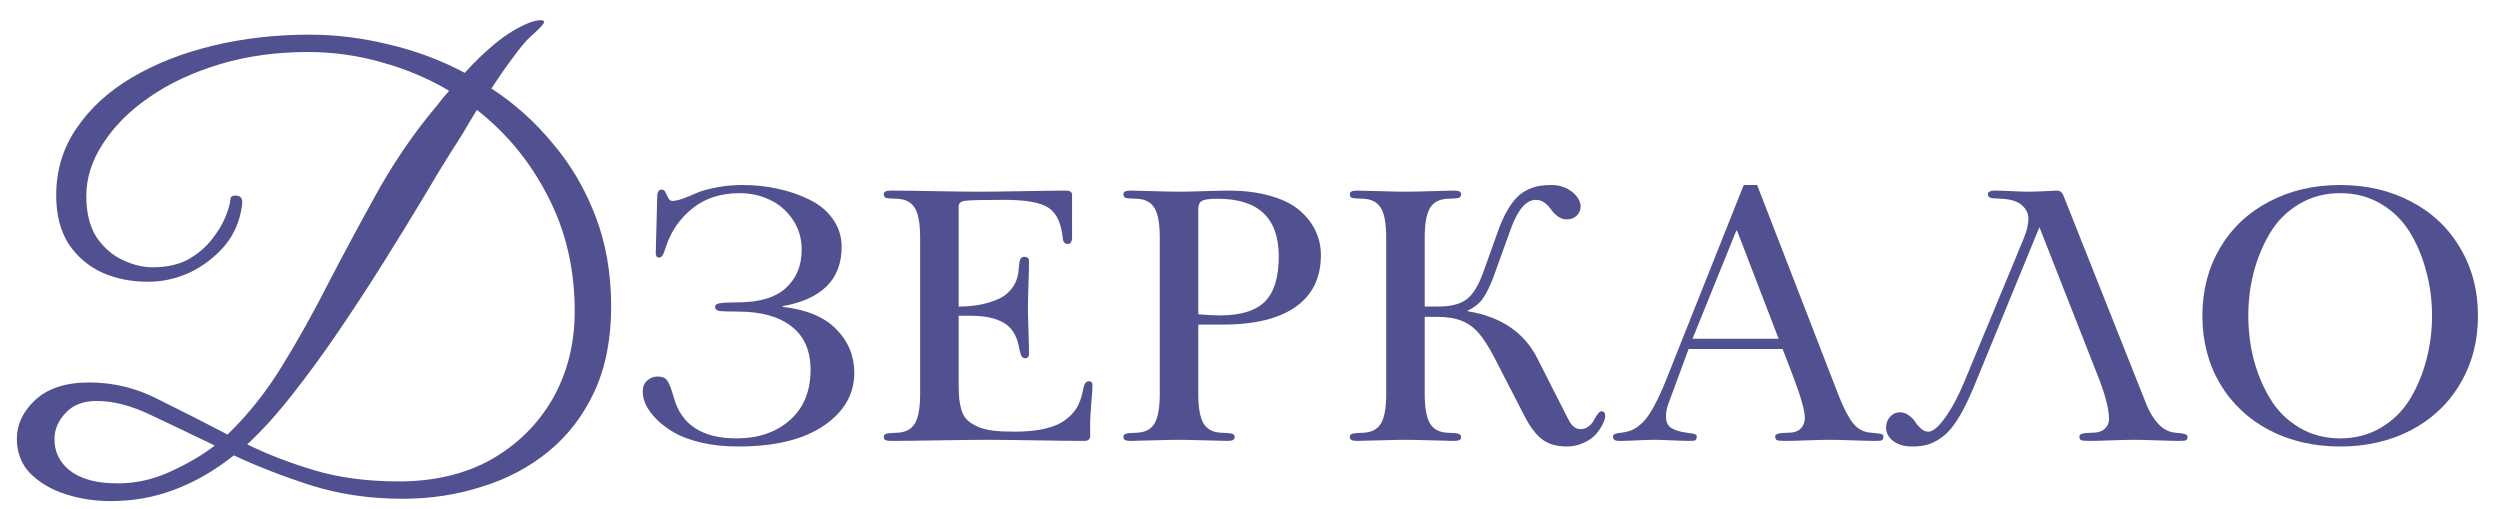 <?xml version="1.0" encoding="UTF-8"?> <svg xmlns="http://www.w3.org/2000/svg" width="108" height="22" viewBox="0 0 108 22" fill="none"><path d="M35.016 15.977C35.016 15.149 34.742 14.524 34.195 14.102C33.648 13.675 32.883 13.461 31.898 13.461C31.456 13.461 31.177 13.451 31.063 13.43C30.948 13.404 30.891 13.346 30.891 13.258C30.891 13.175 30.956 13.122 31.086 13.102C31.221 13.076 31.482 13.062 31.867 13.062C32.805 13.062 33.5 12.854 33.953 12.438C34.406 12.021 34.633 11.471 34.633 10.789C34.633 10.289 34.5 9.849 34.234 9.469C33.974 9.089 33.643 8.807 33.242 8.625C32.841 8.438 32.414 8.344 31.961 8.344C31.138 8.344 30.453 8.565 29.906 9.008C29.365 9.445 28.987 9.992 28.773 10.649C28.711 10.846 28.659 10.977 28.617 11.039C28.581 11.096 28.531 11.125 28.469 11.125C28.375 11.125 28.328 11.062 28.328 10.938C28.328 10.859 28.339 10.461 28.36 9.742C28.38 9.018 28.391 8.612 28.391 8.523C28.391 8.3 28.456 8.188 28.586 8.188C28.654 8.188 28.708 8.229 28.75 8.313C28.792 8.396 28.833 8.479 28.875 8.563C28.917 8.641 28.974 8.68 29.047 8.68C29.162 8.68 29.315 8.646 29.508 8.578C29.701 8.505 29.896 8.425 30.094 8.336C30.297 8.247 30.576 8.169 30.93 8.102C31.289 8.029 31.675 7.992 32.086 7.992C32.612 7.992 33.12 8.047 33.609 8.156C34.099 8.26 34.552 8.417 34.969 8.625C35.391 8.828 35.727 9.107 35.977 9.461C36.232 9.815 36.359 10.216 36.359 10.664C36.359 12.065 35.511 12.919 33.813 13.227V13.258C34.844 13.372 35.617 13.695 36.133 14.227C36.648 14.753 36.906 15.378 36.906 16.102C36.906 17.029 36.466 17.792 35.586 18.391C34.706 18.99 33.471 19.289 31.883 19.289C31.3 19.289 30.766 19.232 30.281 19.117C29.802 19.003 29.412 18.857 29.11 18.68C28.807 18.503 28.55 18.305 28.336 18.086C28.128 17.867 27.979 17.662 27.891 17.469C27.807 17.271 27.766 17.089 27.766 16.922C27.766 16.708 27.831 16.547 27.961 16.438C28.091 16.323 28.24 16.266 28.406 16.266C28.61 16.266 28.75 16.326 28.828 16.445C28.912 16.56 29.005 16.805 29.11 17.18C29.438 18.352 30.339 18.938 31.813 18.938C32.761 18.938 33.531 18.674 34.125 18.148C34.719 17.622 35.016 16.898 35.016 15.977Z" fill="#515191"></path><path d="M39.75 17.016V10.266C39.75 9.656 39.672 9.227 39.516 8.977C39.36 8.727 39.102 8.596 38.743 8.586C38.498 8.581 38.342 8.568 38.274 8.547C38.211 8.521 38.18 8.474 38.18 8.406C38.18 8.339 38.203 8.294 38.25 8.273C38.297 8.247 38.375 8.234 38.485 8.234C38.907 8.234 39.542 8.242 40.391 8.258C41.24 8.273 41.875 8.281 42.297 8.281C42.724 8.281 43.357 8.273 44.196 8.258C45.034 8.242 45.654 8.234 46.055 8.234C46.227 8.234 46.313 8.297 46.313 8.422V10.234C46.313 10.438 46.253 10.539 46.133 10.539C46.003 10.539 45.93 10.464 45.914 10.312C45.852 9.651 45.646 9.206 45.297 8.977C44.953 8.747 44.316 8.633 43.383 8.633C42.472 8.633 41.914 8.646 41.711 8.672C41.513 8.698 41.414 8.776 41.414 8.906V13.242C41.727 13.242 42.016 13.219 42.282 13.172C42.553 13.125 42.821 13.047 43.086 12.938C43.352 12.823 43.566 12.656 43.727 12.438C43.894 12.214 43.987 11.943 44.008 11.625C44.024 11.406 44.047 11.263 44.078 11.195C44.115 11.128 44.172 11.094 44.25 11.094C44.386 11.094 44.453 11.159 44.453 11.289C44.453 11.513 44.446 11.846 44.43 12.289C44.414 12.732 44.407 13.065 44.407 13.289C44.407 13.513 44.414 13.846 44.43 14.289C44.446 14.732 44.453 15.065 44.453 15.289C44.453 15.414 44.396 15.477 44.282 15.477C44.219 15.477 44.167 15.443 44.125 15.375C44.089 15.307 44.05 15.162 44.008 14.938C43.909 14.458 43.685 14.122 43.336 13.93C42.987 13.737 42.529 13.641 41.961 13.641H41.414V16.586C41.414 16.846 41.422 17.062 41.438 17.234C41.459 17.406 41.495 17.578 41.547 17.75C41.605 17.922 41.688 18.057 41.797 18.156C41.907 18.255 42.05 18.346 42.227 18.43C42.404 18.508 42.623 18.565 42.883 18.602C43.149 18.633 43.464 18.648 43.828 18.648C44.328 18.648 44.761 18.607 45.125 18.523C45.49 18.44 45.782 18.318 46 18.156C46.224 17.995 46.396 17.815 46.516 17.617C46.636 17.414 46.722 17.177 46.774 16.906C46.805 16.74 46.839 16.625 46.875 16.562C46.917 16.5 46.974 16.469 47.047 16.469C47.146 16.469 47.196 16.534 47.196 16.664C47.196 16.763 47.178 17.021 47.141 17.438C47.11 17.849 47.094 18.136 47.094 18.297V18.844C47.094 18.979 47.008 19.047 46.836 19.047C46.373 19.047 45.678 19.039 44.75 19.023C43.823 19.008 43.128 19 42.664 19C42.201 19 41.503 19.008 40.571 19.023C39.644 19.039 38.948 19.047 38.485 19.047C38.375 19.047 38.297 19.034 38.25 19.008C38.203 18.987 38.18 18.943 38.18 18.875C38.18 18.807 38.211 18.763 38.274 18.742C38.342 18.716 38.498 18.701 38.743 18.695C39.102 18.685 39.36 18.555 39.516 18.305C39.672 18.055 39.75 17.625 39.75 17.016Z" fill="#515191"></path><path d="M50.102 17.016V10.266C50.102 9.656 50.024 9.227 49.868 8.977C49.712 8.727 49.454 8.596 49.094 8.586C48.85 8.581 48.693 8.568 48.626 8.547C48.563 8.521 48.532 8.474 48.532 8.406C48.532 8.339 48.555 8.294 48.602 8.273C48.649 8.247 48.727 8.234 48.837 8.234C48.998 8.234 49.324 8.242 49.813 8.258C50.308 8.273 50.683 8.281 50.938 8.281C51.178 8.281 51.535 8.273 52.008 8.258C52.488 8.242 52.844 8.234 53.079 8.234C53.782 8.234 54.399 8.315 54.93 8.477C55.462 8.633 55.876 8.846 56.173 9.117C56.475 9.383 56.699 9.677 56.844 10C56.99 10.318 57.063 10.656 57.063 11.016C57.063 12 56.699 12.747 55.969 13.258C55.245 13.768 54.191 14.024 52.805 14.024H51.766V17.016C51.766 17.625 51.844 18.055 52.001 18.305C52.157 18.555 52.415 18.685 52.774 18.695C53.019 18.701 53.173 18.716 53.235 18.742C53.303 18.763 53.337 18.807 53.337 18.875C53.337 18.943 53.313 18.987 53.266 19.008C53.219 19.034 53.141 19.047 53.032 19.047C52.87 19.047 52.545 19.039 52.055 19.023C51.566 19.008 51.193 19 50.938 19C50.683 19 50.308 19.008 49.813 19.023C49.324 19.039 48.998 19.047 48.837 19.047C48.727 19.047 48.649 19.034 48.602 19.008C48.555 18.987 48.532 18.943 48.532 18.875C48.532 18.807 48.563 18.763 48.626 18.742C48.693 18.716 48.85 18.701 49.094 18.695C49.454 18.685 49.712 18.555 49.868 18.305C50.024 18.055 50.102 17.625 50.102 17.016ZM51.766 9.031V13.578C52.152 13.609 52.467 13.625 52.712 13.625C53.597 13.625 54.24 13.427 54.641 13.031C55.042 12.63 55.243 11.979 55.243 11.078C55.243 9.417 54.363 8.586 52.602 8.586C52.253 8.586 52.027 8.617 51.923 8.68C51.818 8.737 51.766 8.854 51.766 9.031Z" fill="#515191"></path><path d="M59.884 17.016V10.266C59.884 9.656 59.806 9.227 59.65 8.977C59.493 8.727 59.235 8.596 58.876 8.586C58.631 8.581 58.475 8.568 58.407 8.547C58.345 8.521 58.313 8.474 58.313 8.406C58.313 8.339 58.337 8.294 58.384 8.273C58.431 8.247 58.509 8.234 58.618 8.234C58.78 8.234 59.105 8.242 59.595 8.258C60.09 8.273 60.465 8.281 60.72 8.281C60.975 8.281 61.347 8.273 61.837 8.258C62.327 8.242 62.652 8.234 62.813 8.234C62.923 8.234 63.001 8.247 63.048 8.273C63.095 8.294 63.118 8.339 63.118 8.406C63.118 8.474 63.084 8.521 63.017 8.547C62.954 8.568 62.8 8.581 62.556 8.586C62.196 8.596 61.938 8.727 61.782 8.977C61.626 9.227 61.548 9.656 61.548 10.266V13.242H62.142C62.663 13.242 63.061 13.143 63.337 12.945C63.618 12.742 63.86 12.359 64.064 11.797L64.751 9.883C64.871 9.56 65.001 9.281 65.142 9.047C65.287 8.807 65.428 8.622 65.564 8.492C65.704 8.357 65.86 8.253 66.032 8.18C66.204 8.102 66.363 8.052 66.509 8.031C66.655 8.005 66.821 7.992 67.009 7.992C67.368 7.992 67.67 8.091 67.915 8.289C68.16 8.487 68.282 8.698 68.282 8.922C68.282 9.078 68.225 9.211 68.11 9.32C68.001 9.425 67.858 9.477 67.681 9.477C67.54 9.477 67.41 9.432 67.29 9.344C67.175 9.255 67.082 9.159 67.009 9.055C66.941 8.951 66.85 8.854 66.735 8.766C66.621 8.677 66.493 8.633 66.353 8.633C65.936 8.633 65.577 9.044 65.275 9.867L64.525 11.945C64.368 12.362 64.215 12.677 64.064 12.891C63.918 13.104 63.699 13.279 63.407 13.414V13.445C64.86 13.685 65.868 14.375 66.431 15.516L67.696 18.008C67.759 18.133 67.811 18.227 67.853 18.289C67.894 18.352 67.952 18.409 68.025 18.461C68.103 18.513 68.189 18.539 68.282 18.539C68.412 18.539 68.527 18.5 68.626 18.422C68.73 18.339 68.806 18.25 68.853 18.156C68.905 18.057 68.959 17.969 69.017 17.891C69.074 17.807 69.129 17.766 69.181 17.766C69.29 17.766 69.345 17.831 69.345 17.961C69.345 18.06 69.308 18.182 69.235 18.328C69.168 18.469 69.069 18.615 68.939 18.766C68.808 18.912 68.631 19.034 68.407 19.133C68.183 19.237 67.941 19.289 67.681 19.289C67.254 19.289 66.902 19.188 66.626 18.984C66.355 18.776 66.103 18.445 65.868 17.992L64.556 15.445C64.316 14.987 64.095 14.641 63.892 14.406C63.694 14.167 63.452 13.987 63.165 13.867C62.879 13.747 62.517 13.688 62.079 13.688H61.548V17.016C61.548 17.625 61.626 18.055 61.782 18.305C61.938 18.555 62.196 18.685 62.556 18.695C62.8 18.701 62.954 18.716 63.017 18.742C63.084 18.763 63.118 18.807 63.118 18.875C63.118 18.943 63.095 18.987 63.048 19.008C63.001 19.034 62.923 19.047 62.813 19.047C62.652 19.047 62.327 19.039 61.837 19.023C61.347 19.008 60.975 19 60.72 19C60.465 19 60.09 19.008 59.595 19.023C59.105 19.039 58.78 19.047 58.618 19.047C58.509 19.047 58.431 19.034 58.384 19.008C58.337 18.987 58.313 18.943 58.313 18.875C58.313 18.807 58.345 18.763 58.407 18.742C58.475 18.716 58.631 18.701 58.876 18.695C59.235 18.685 59.493 18.555 59.65 18.305C59.806 18.055 59.884 17.625 59.884 17.016Z" fill="#515191"></path><path d="M76.837 14.633L75.04 9.961H75.009L73.118 14.633H76.837ZM71.986 16.391L75.329 7.992H75.908L79.439 17.109C79.652 17.646 79.861 18.042 80.064 18.297C80.267 18.547 80.53 18.68 80.853 18.695C81.004 18.706 81.116 18.719 81.189 18.734C81.262 18.745 81.309 18.758 81.329 18.773C81.35 18.789 81.361 18.812 81.361 18.844C81.361 18.938 81.34 18.995 81.298 19.016C81.262 19.037 81.165 19.047 81.009 19.047C80.79 19.047 80.465 19.039 80.033 19.023C79.6 19.008 79.275 19 79.056 19C78.837 19 78.512 19.008 78.079 19.023C77.647 19.039 77.322 19.047 77.103 19.047C76.931 19.047 76.819 19.037 76.767 19.016C76.715 18.995 76.689 18.938 76.689 18.844C76.689 18.745 76.871 18.695 77.236 18.695C77.486 18.695 77.671 18.636 77.79 18.516C77.91 18.391 77.97 18.237 77.97 18.055C77.97 17.753 77.806 17.167 77.478 16.297L77.009 15.078H72.947L72.048 17.516C71.996 17.672 71.97 17.831 71.97 17.992C71.97 18.227 72.048 18.393 72.204 18.492C72.366 18.591 72.593 18.659 72.884 18.695C73.061 18.716 73.173 18.737 73.22 18.758C73.272 18.773 73.298 18.802 73.298 18.844C73.298 18.938 73.28 18.995 73.243 19.016C73.207 19.037 73.118 19.047 72.978 19.047C72.817 19.047 72.567 19.039 72.228 19.023C71.889 19.008 71.639 19 71.478 19C71.317 19 71.067 19.008 70.728 19.023C70.389 19.039 70.137 19.047 69.97 19.047C69.856 19.047 69.777 19.031 69.736 19C69.699 18.974 69.681 18.922 69.681 18.844C69.681 18.766 69.793 18.716 70.017 18.695C70.21 18.674 70.376 18.633 70.517 18.57C70.658 18.508 70.809 18.398 70.97 18.242C71.132 18.081 71.293 17.849 71.454 17.547C71.621 17.245 71.798 16.859 71.986 16.391Z" fill="#515191"></path><path d="M91.111 18.117C91.111 17.674 90.947 17.042 90.619 16.219L88.103 9.813L85.252 16.758C85.022 17.305 84.799 17.753 84.58 18.102C84.361 18.451 84.137 18.708 83.908 18.875C83.684 19.042 83.476 19.151 83.283 19.203C83.09 19.261 82.864 19.289 82.603 19.289C82.27 19.289 81.999 19.211 81.791 19.055C81.582 18.898 81.478 18.703 81.478 18.469C81.478 18.287 81.535 18.133 81.65 18.008C81.765 17.878 81.905 17.812 82.072 17.812C82.218 17.812 82.348 17.857 82.463 17.945C82.582 18.029 82.676 18.125 82.744 18.234C82.812 18.339 82.895 18.435 82.994 18.523C83.093 18.607 83.197 18.648 83.306 18.648C83.499 18.648 83.741 18.445 84.033 18.039C84.325 17.633 84.603 17.109 84.869 16.469L87.049 11.211C87.09 11.112 87.147 10.971 87.22 10.789C87.299 10.607 87.351 10.484 87.377 10.422C87.403 10.359 87.437 10.271 87.478 10.156C87.525 10.037 87.554 9.948 87.564 9.891C87.58 9.833 87.593 9.766 87.603 9.688C87.619 9.609 87.627 9.534 87.627 9.461C87.627 9.221 87.53 9.021 87.338 8.859C87.15 8.693 86.851 8.602 86.439 8.586C86.2 8.581 86.046 8.565 85.978 8.539C85.91 8.513 85.877 8.464 85.877 8.391C85.877 8.287 85.978 8.234 86.181 8.234C86.338 8.234 86.577 8.242 86.9 8.258C87.223 8.273 87.465 8.281 87.627 8.281C87.809 8.281 88.049 8.273 88.345 8.258C88.647 8.242 88.817 8.234 88.853 8.234C88.994 8.234 89.09 8.307 89.142 8.453L92.728 17.477C92.864 17.815 93.038 18.099 93.252 18.328C93.47 18.552 93.718 18.674 93.994 18.695C94.332 18.716 94.502 18.766 94.502 18.844C94.502 18.938 94.481 18.995 94.439 19.016C94.403 19.037 94.306 19.047 94.15 19.047C93.931 19.047 93.606 19.039 93.174 19.023C92.741 19.008 92.416 19 92.197 19C91.978 19 91.653 19.008 91.22 19.023C90.788 19.039 90.463 19.047 90.244 19.047C90.072 19.047 89.96 19.037 89.908 19.016C89.856 18.995 89.83 18.938 89.83 18.844C89.83 18.745 90.012 18.695 90.377 18.695C90.621 18.695 90.804 18.638 90.924 18.523C91.049 18.409 91.111 18.273 91.111 18.117Z" fill="#515191"></path><path d="M95.9 16.57C95.395 15.706 95.143 14.729 95.143 13.641C95.143 12.552 95.395 11.578 95.9 10.719C96.411 9.854 97.119 9.185 98.025 8.711C98.932 8.232 99.955 7.992 101.096 7.992C102.236 7.992 103.26 8.232 104.166 8.711C105.072 9.185 105.778 9.854 106.283 10.719C106.794 11.578 107.049 12.552 107.049 13.641C107.049 14.729 106.794 15.706 106.283 16.57C105.778 17.43 105.072 18.099 104.166 18.578C103.26 19.052 102.236 19.289 101.096 19.289C99.955 19.289 98.932 19.052 98.025 18.578C97.119 18.099 96.411 17.43 95.9 16.57ZM97.369 11.727C97.208 12.341 97.127 12.979 97.127 13.641C97.127 14.302 97.208 14.943 97.369 15.562C97.536 16.177 97.775 16.74 98.088 17.25C98.4 17.761 98.817 18.169 99.338 18.477C99.859 18.784 100.445 18.938 101.096 18.938C101.747 18.938 102.333 18.784 102.854 18.477C103.374 18.169 103.791 17.761 104.104 17.25C104.416 16.74 104.653 16.177 104.814 15.562C104.981 14.943 105.064 14.302 105.064 13.641C105.064 12.979 104.981 12.341 104.814 11.727C104.653 11.107 104.416 10.542 104.104 10.031C103.791 9.521 103.374 9.112 102.854 8.805C102.333 8.497 101.747 8.344 101.096 8.344C100.445 8.344 99.859 8.497 99.338 8.805C98.817 9.112 98.4 9.521 98.088 10.031C97.775 10.542 97.536 11.107 97.369 11.727Z" fill="#515191"></path><path d="M4.778 21.647C4.094 21.647 3.444 21.547 2.828 21.347C2.211 21.147 1.703 20.847 1.303 20.447C0.919 20.047 0.728 19.547 0.728 18.947C0.728 18.33 0.994 17.772 1.528 17.272C2.078 16.772 2.853 16.522 3.853 16.522C4.903 16.522 5.894 16.764 6.828 17.247C7.778 17.714 8.778 18.222 9.828 18.772C10.711 17.922 11.494 16.939 12.178 15.822C12.877 14.689 13.544 13.497 14.178 12.247C14.828 10.997 15.494 9.755 16.177 8.522C16.861 7.272 17.628 6.114 18.477 5.047C18.628 4.864 18.777 4.68 18.927 4.497C19.078 4.297 19.236 4.105 19.402 3.922C18.503 3.389 17.536 2.98 16.503 2.697C15.469 2.397 14.402 2.247 13.303 2.247C11.936 2.247 10.669 2.422 9.503 2.772C8.336 3.122 7.319 3.597 6.453 4.197C5.603 4.78 4.936 5.447 4.453 6.197C3.969 6.93 3.728 7.689 3.728 8.472C3.728 9.172 3.869 9.755 4.153 10.222C4.453 10.672 4.828 11.005 5.278 11.222C5.728 11.439 6.169 11.547 6.603 11.547C7.186 11.547 7.686 11.439 8.103 11.222C8.519 10.989 8.861 10.705 9.128 10.372C9.394 10.039 9.594 9.714 9.728 9.397C9.861 9.08 9.936 8.822 9.953 8.622C9.953 8.505 10.027 8.447 10.178 8.447C10.411 8.447 10.502 8.589 10.453 8.872C10.369 9.539 10.119 10.122 9.703 10.622C9.286 11.105 8.786 11.489 8.203 11.772C7.619 12.039 7.019 12.172 6.403 12.172C5.669 12.172 5.003 12.039 4.403 11.772C3.803 11.489 3.319 11.072 2.953 10.522C2.603 9.955 2.428 9.264 2.428 8.447C2.428 7.364 2.719 6.397 3.303 5.547C3.886 4.68 4.686 3.947 5.703 3.347C6.719 2.747 7.886 2.289 9.203 1.972C10.519 1.655 11.911 1.497 13.377 1.497C14.511 1.497 15.652 1.639 16.802 1.922C17.953 2.189 19.044 2.597 20.078 3.147C20.511 2.664 20.953 2.239 21.402 1.872C21.869 1.489 22.344 1.197 22.828 0.997C23.044 0.914 23.219 0.872 23.352 0.872C23.453 0.872 23.503 0.897 23.503 0.947C23.503 1.03 23.311 1.239 22.927 1.572C22.711 1.772 22.453 2.08 22.152 2.497C21.852 2.897 21.544 3.339 21.227 3.822C22.227 4.472 23.111 5.264 23.878 6.197C24.661 7.114 25.277 8.164 25.727 9.347C26.177 10.514 26.402 11.814 26.402 13.247C26.402 14.647 26.161 15.872 25.677 16.922C25.194 17.955 24.536 18.814 23.703 19.497C22.869 20.18 21.911 20.689 20.828 21.022C19.744 21.372 18.602 21.547 17.402 21.547C15.986 21.547 14.669 21.355 13.453 20.972C12.252 20.589 11.136 20.155 10.102 19.672C9.286 20.322 8.436 20.814 7.553 21.147C6.686 21.48 5.761 21.647 4.778 21.647ZM19.527 6.497C19.177 7.047 18.753 7.747 18.253 8.597C17.753 9.43 17.194 10.339 16.578 11.322C15.961 12.305 15.319 13.289 14.652 14.272C13.986 15.255 13.311 16.18 12.627 17.047C11.961 17.897 11.311 18.614 10.678 19.197C11.561 19.63 12.536 20.005 13.602 20.322C14.669 20.639 15.877 20.797 17.227 20.797C18.761 20.797 20.094 20.48 21.227 19.847C22.361 19.197 23.244 18.322 23.878 17.222C24.511 16.105 24.828 14.847 24.828 13.447C24.828 11.63 24.444 9.98 23.677 8.497C22.911 6.997 21.886 5.747 20.602 4.747C20.386 5.097 20.186 5.43 20.003 5.747C19.819 6.047 19.661 6.297 19.527 6.497ZM4.778 20.872C5.628 20.922 6.453 20.772 7.253 20.422C8.069 20.055 8.744 19.664 9.278 19.247C8.278 18.764 7.353 18.322 6.503 17.922C5.669 17.522 4.894 17.322 4.178 17.322C3.594 17.322 3.144 17.497 2.828 17.847C2.511 18.18 2.353 18.555 2.353 18.972C2.353 19.505 2.561 19.947 2.978 20.297C3.411 20.647 4.011 20.839 4.778 20.872Z" fill="#515191"></path></svg> 